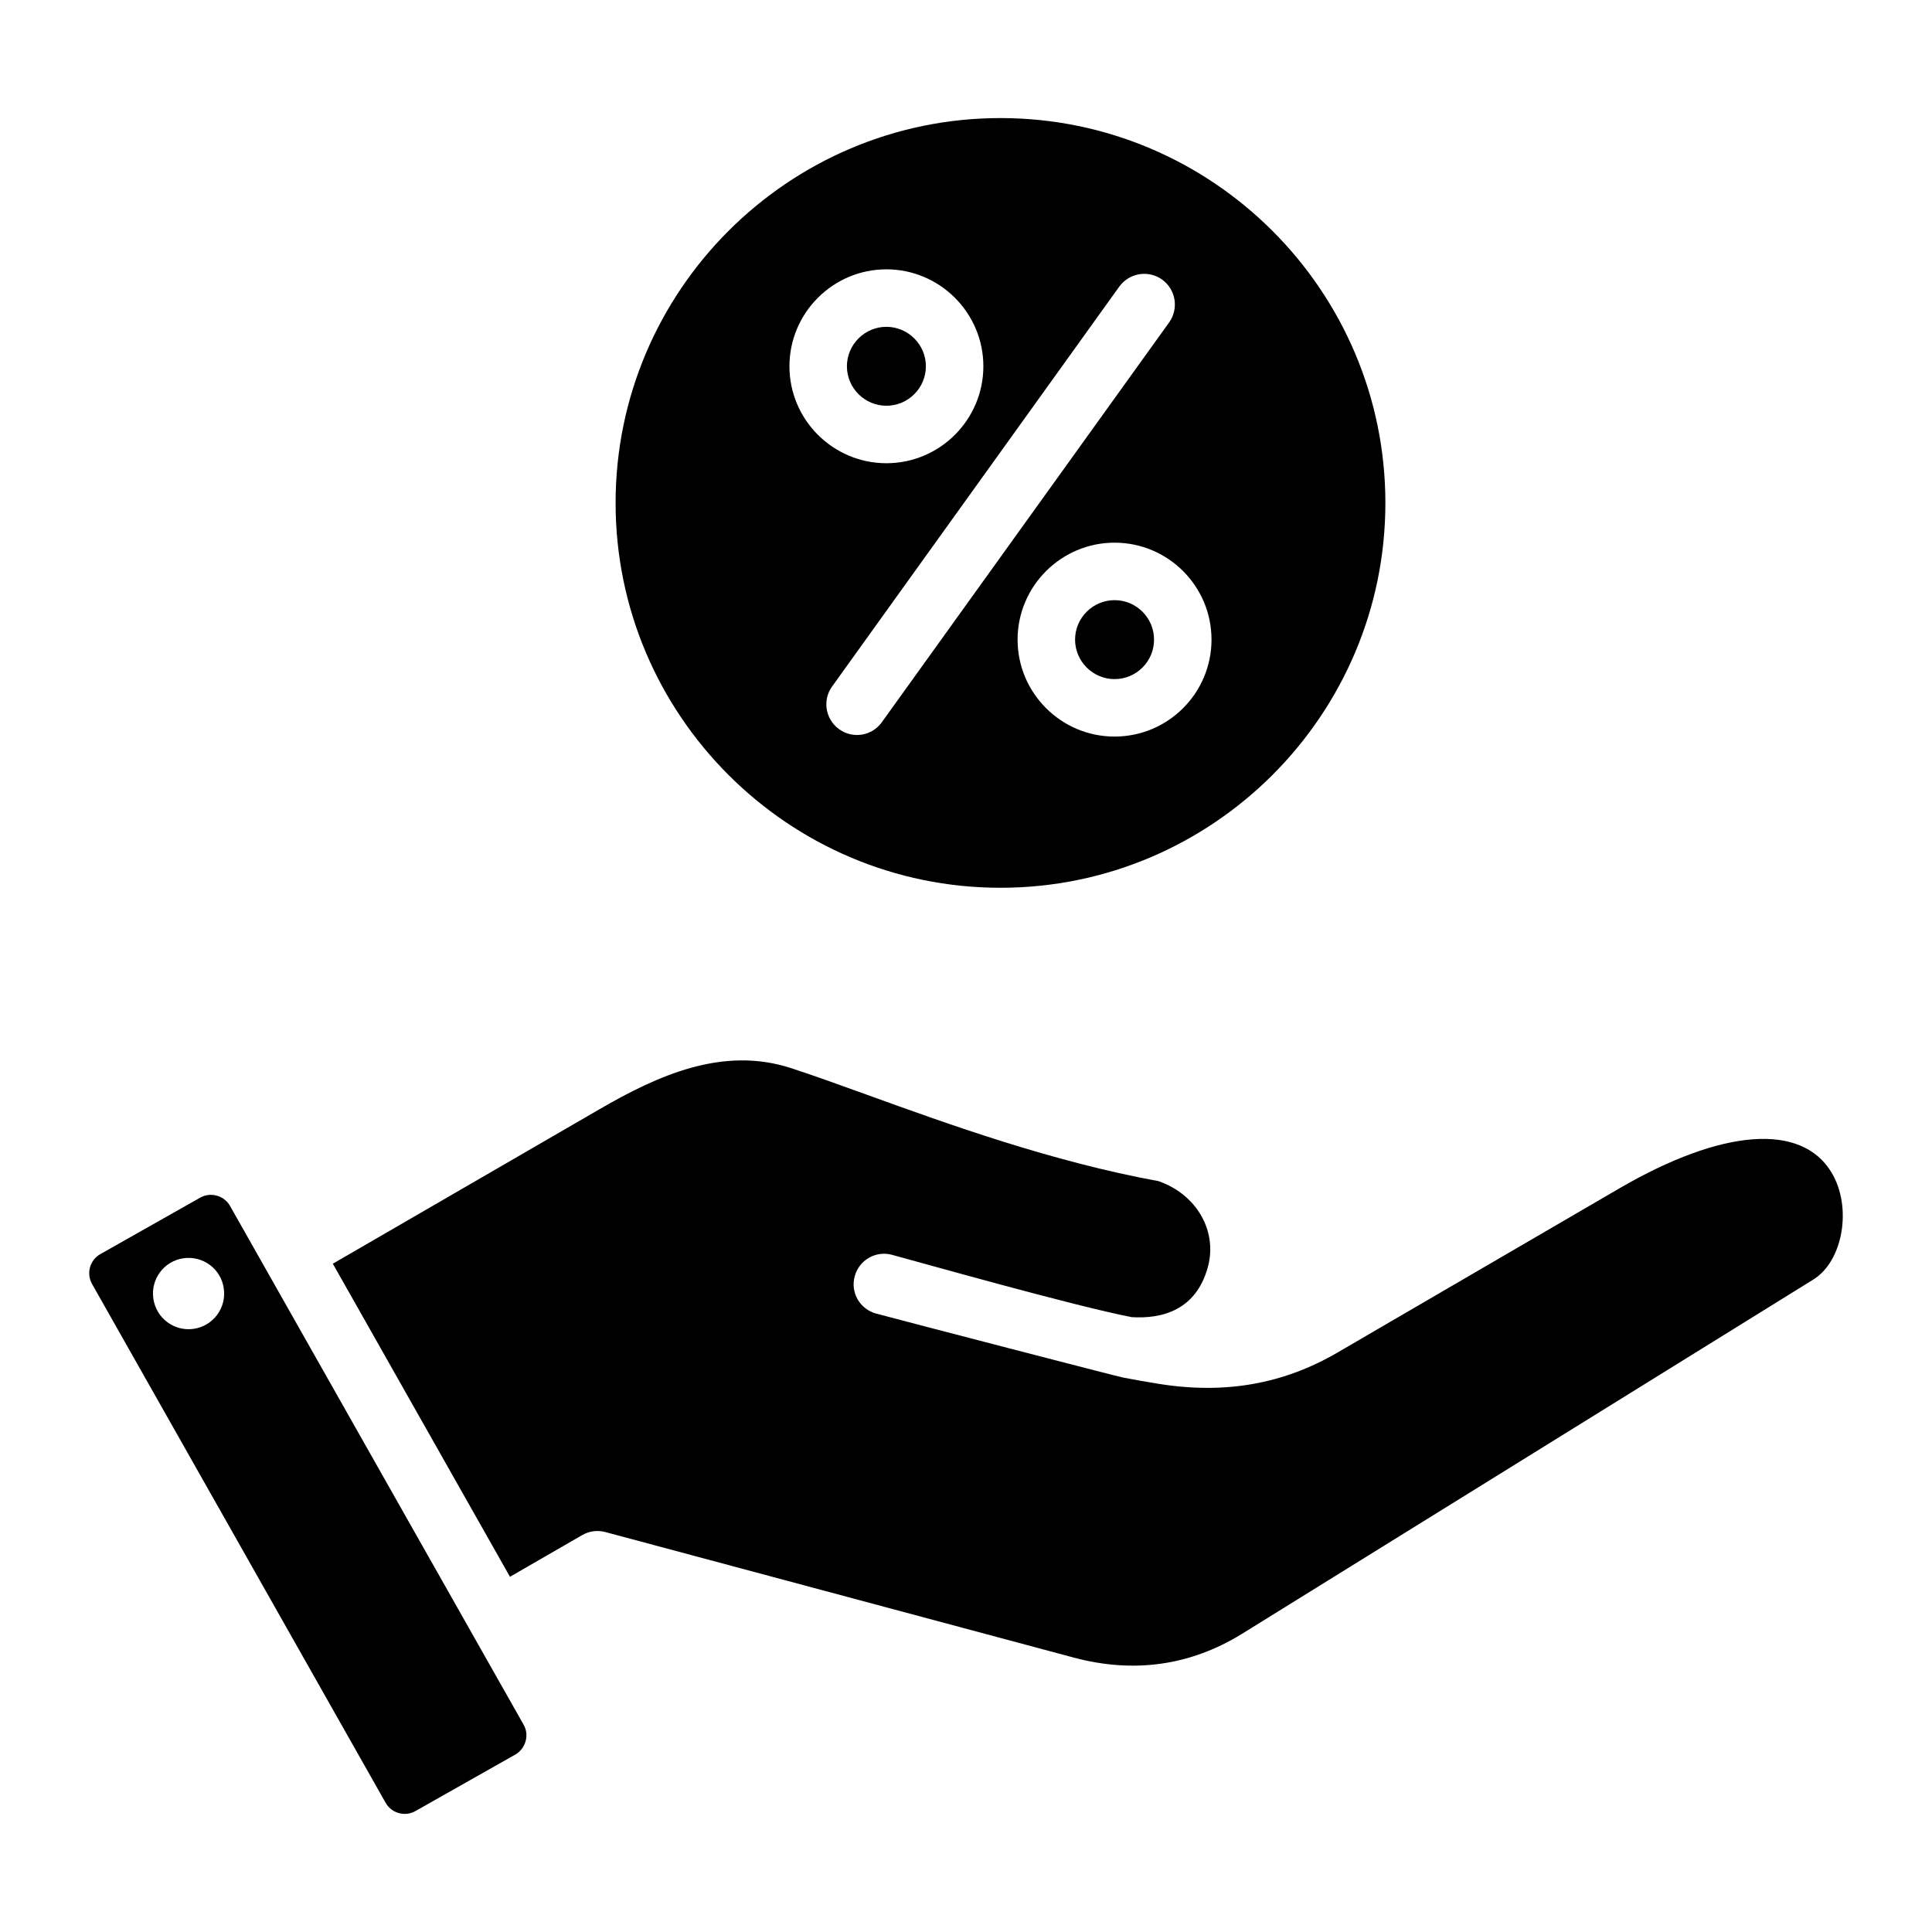 <?xml version="1.0" encoding="UTF-8"?>
<!-- Uploaded to: ICON Repo, www.iconrepo.com, Generator: ICON Repo Mixer Tools -->
<svg fill="#000000" width="800px" height="800px" version="1.1" viewBox="144 144 512 512" xmlns="http://www.w3.org/2000/svg">
 <path d="m409.14 175.29c56.234 0 102 45.762 102 102 0 56.234-45.77 101.98-102 101.98-56.227 0-102-45.758-102-101.98 0-56.23 45.758-102 102-102zm4.531 138.22c0 14.168 11.547 25.688 25.695 25.688 14.195 0 25.695-11.523 25.695-25.688 0-14.164-11.5-25.695-25.695-25.695-14.148 0-25.695 11.531-25.695 25.695zm36.164 0c0-5.762-4.672-10.461-10.465-10.461-5.75 0-10.465 4.691-10.465 10.461 0 5.762 4.719 10.461 10.465 10.461 5.797-0.004 10.465-4.699 10.465-10.461zm-85.305 12.395c-2.648 3.648-1.793 8.723 1.844 11.34 3.637 2.629 8.711 1.801 11.32-1.848l76.137-105.95c2.602-3.633 1.793-8.723-1.844-11.34-3.637-2.629-8.711-1.801-11.367 1.852zm14.375-59.145c14.148 0 25.695-11.52 25.695-25.688 0-14.164-11.547-25.695-25.695-25.695-14.148 0-25.695 11.531-25.695 25.695 0 14.168 11.547 25.688 25.695 25.688zm0-36.148c-5.75 0-10.465 4.691-10.465 10.461 0 5.758 4.719 10.453 10.465 10.453 5.75 0 10.465-4.691 10.465-10.453 0.004-5.766-4.715-10.461-10.465-10.461zm-95.625 374.85c-0.43 1.5-1.379 2.75-2.715 3.512l-26.473 14.977c-2.762 1.574-6.336 0.594-7.902-2.199l-77.789-137.47c-1.57-2.785-0.621-6.34 2.188-7.926l26.473-14.973c0.855-0.488 1.812-0.738 2.809-0.738 0.523 0 1.051 0.074 1.57 0.211 1.523 0.426 2.762 1.387 3.519 2.731l77.797 137.46c0.766 1.344 0.953 2.906 0.523 4.414zm341.22-122.34c7.949-4.875 10.379-19.188 4.902-28.352-7.949-13.273-28.996-11.707-56.32 4.199l-74.605 43.453c-14.379 8.398-29.898 11.117-47.367 8.316-3.191-0.516-6.336-1.059-9.426-1.66-0.668-0.047-58.797-15.156-65.465-16.957-4.336-1.156-6.902-5.578-5.715-9.875 1.145-4.312 5.566-6.863 9.855-5.715 6.809 1.82 48.035 13.512 63.512 16.52 7.902 0.504 17.094-1.695 20.238-13.328 2.57-9.539-3.051-19.23-13.094-22.707-28.234-5.168-55.512-15.02-77.414-22.949-7.668-2.766-14.285-5.16-19.996-7.012-17.996-5.836-35.09 1.82-50.848 10.969l-70.555 40.875 46.945 82.965 19.141-11.047c1.859-1.074 4.047-1.363 6.141-0.805l124.12 33.266c15.902 4.25 30.852 2.152 44.512-6.246zm-421.2 2.316c-0.715-5.16-5.519-8.734-10.711-7.981-5.144 0.754-8.711 5.562-7.949 10.715 0.762 5.164 5.519 8.742 10.711 7.981 5.137-0.754 8.711-5.543 7.949-10.715z" fill-rule="evenodd"/>
</svg>